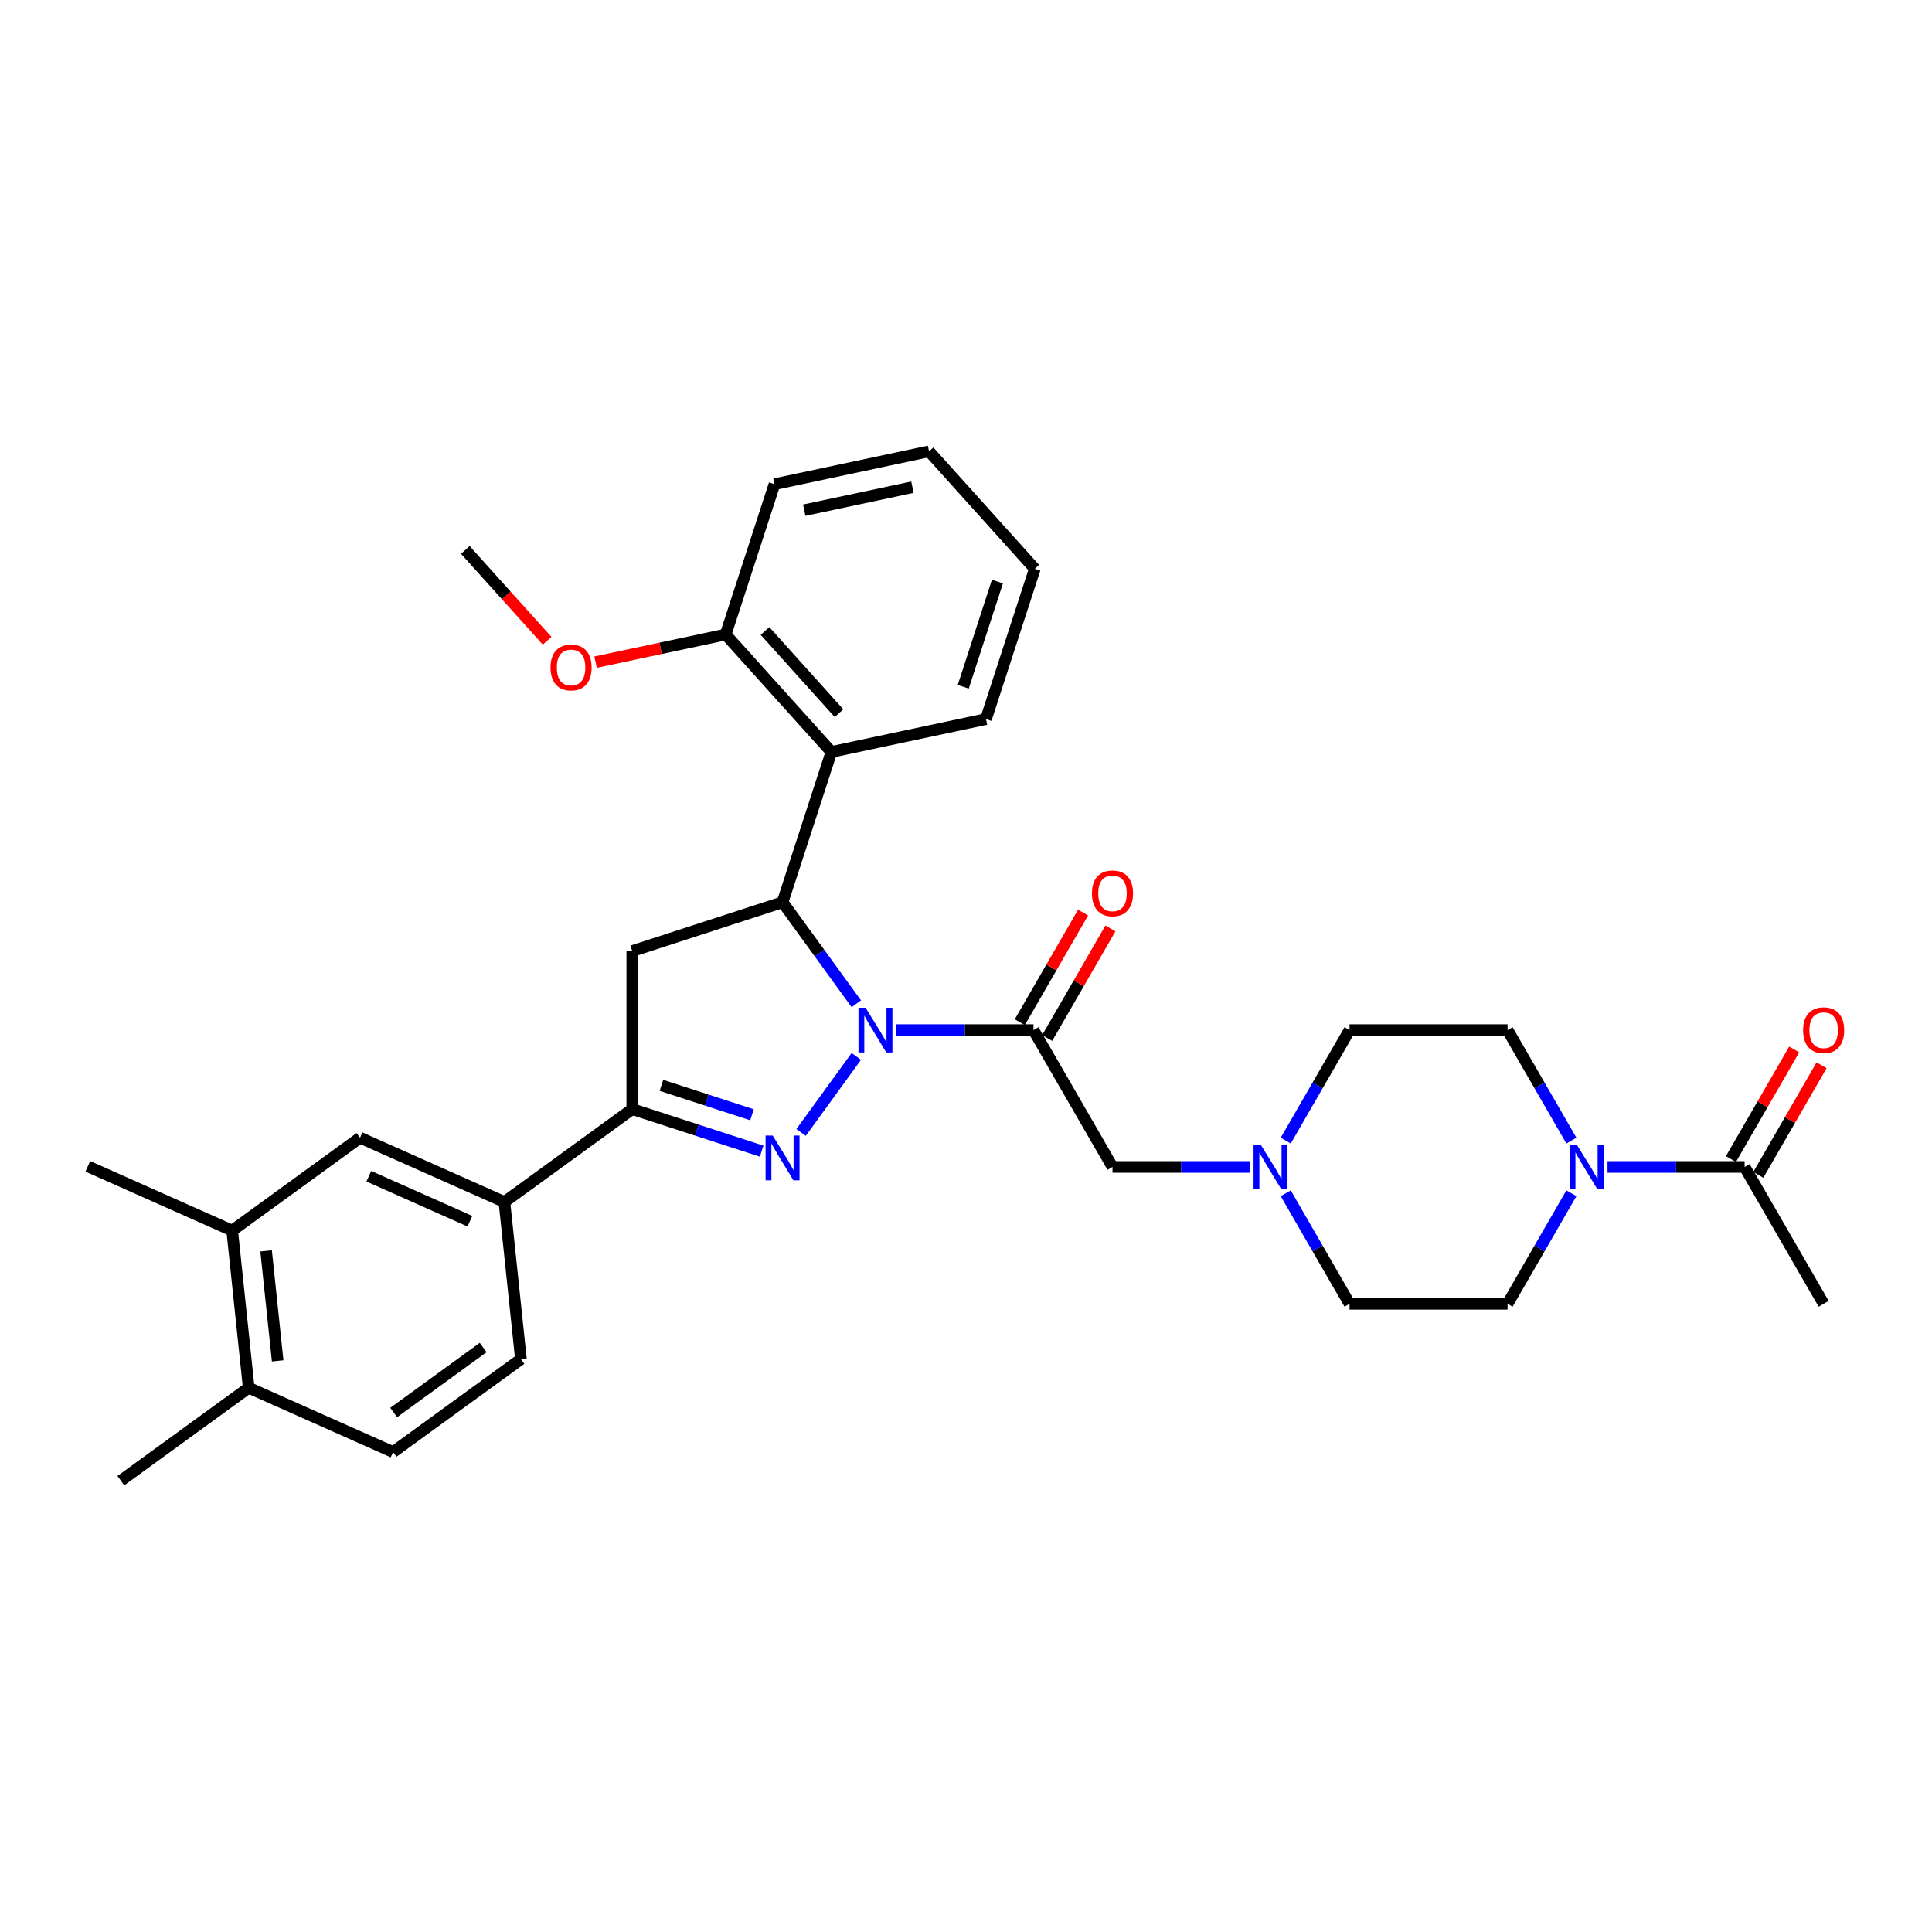 <?xml version='1.0' encoding='iso-8859-1'?>
<svg version='1.1' baseProfile='full'
              xmlns='http://www.w3.org/2000/svg'
                      xmlns:rdkit='http://www.rdkit.org/xml'
                      xmlns:xlink='http://www.w3.org/1999/xlink'
                  xml:space='preserve'
width='1000px' height='1000px' viewBox='0 0 1000 1000'>
<!-- END OF HEADER -->
<rect style='opacity:1.0;fill:#FFFFFF;stroke:none' width='1000' height='1000' x='0' y='0'> </rect>
<path class='bond-0' d='M 665.49,590.382 L 682.005,561.776' style='fill:none;fill-rule:evenodd;stroke:#0000FF;stroke-width:6px;stroke-linecap:butt;stroke-linejoin:miter;stroke-opacity:1' />
<path class='bond-0' d='M 682.005,561.776 L 698.52,533.171' style='fill:none;fill-rule:evenodd;stroke:#000000;stroke-width:6px;stroke-linecap:butt;stroke-linejoin:miter;stroke-opacity:1' />
<path class='bond-1' d='M 646.792,604.009 L 611.308,604.009' style='fill:none;fill-rule:evenodd;stroke:#0000FF;stroke-width:6px;stroke-linecap:butt;stroke-linejoin:miter;stroke-opacity:1' />
<path class='bond-1' d='M 611.308,604.009 L 575.825,604.009' style='fill:none;fill-rule:evenodd;stroke:#000000;stroke-width:6px;stroke-linecap:butt;stroke-linejoin:miter;stroke-opacity:1' />
<path class='bond-2' d='M 665.49,617.636 L 682.005,646.242' style='fill:none;fill-rule:evenodd;stroke:#0000FF;stroke-width:6px;stroke-linecap:butt;stroke-linejoin:miter;stroke-opacity:1' />
<path class='bond-2' d='M 682.005,646.242 L 698.52,674.847' style='fill:none;fill-rule:evenodd;stroke:#000000;stroke-width:6px;stroke-linecap:butt;stroke-linejoin:miter;stroke-opacity:1' />
<path class='bond-3' d='M 832.046,604.009 L 867.53,604.009' style='fill:none;fill-rule:evenodd;stroke:#0000FF;stroke-width:6px;stroke-linecap:butt;stroke-linejoin:miter;stroke-opacity:1' />
<path class='bond-3' d='M 867.53,604.009 L 903.013,604.009' style='fill:none;fill-rule:evenodd;stroke:#000000;stroke-width:6px;stroke-linecap:butt;stroke-linejoin:miter;stroke-opacity:1' />
<path class='bond-4' d='M 813.348,617.636 L 796.833,646.242' style='fill:none;fill-rule:evenodd;stroke:#0000FF;stroke-width:6px;stroke-linecap:butt;stroke-linejoin:miter;stroke-opacity:1' />
<path class='bond-4' d='M 796.833,646.242 L 780.318,674.847' style='fill:none;fill-rule:evenodd;stroke:#000000;stroke-width:6px;stroke-linecap:butt;stroke-linejoin:miter;stroke-opacity:1' />
<path class='bond-5' d='M 813.348,590.382 L 796.833,561.776' style='fill:none;fill-rule:evenodd;stroke:#0000FF;stroke-width:6px;stroke-linecap:butt;stroke-linejoin:miter;stroke-opacity:1' />
<path class='bond-5' d='M 796.833,561.776 L 780.318,533.171' style='fill:none;fill-rule:evenodd;stroke:#000000;stroke-width:6px;stroke-linecap:butt;stroke-linejoin:miter;stroke-opacity:1' />
<path class='bond-6' d='M 910.097,608.099 L 926.471,579.739' style='fill:none;fill-rule:evenodd;stroke:#000000;stroke-width:6px;stroke-linecap:butt;stroke-linejoin:miter;stroke-opacity:1' />
<path class='bond-6' d='M 926.471,579.739 L 942.845,551.379' style='fill:none;fill-rule:evenodd;stroke:#FF0000;stroke-width:6px;stroke-linecap:butt;stroke-linejoin:miter;stroke-opacity:1' />
<path class='bond-6' d='M 895.929,599.919 L 912.303,571.559' style='fill:none;fill-rule:evenodd;stroke:#000000;stroke-width:6px;stroke-linecap:butt;stroke-linejoin:miter;stroke-opacity:1' />
<path class='bond-6' d='M 912.303,571.559 L 928.677,543.199' style='fill:none;fill-rule:evenodd;stroke:#FF0000;stroke-width:6px;stroke-linecap:butt;stroke-linejoin:miter;stroke-opacity:1' />
<path class='bond-7' d='M 903.013,604.009 L 943.912,674.847' style='fill:none;fill-rule:evenodd;stroke:#000000;stroke-width:6px;stroke-linecap:butt;stroke-linejoin:miter;stroke-opacity:1' />
<path class='bond-8' d='M 443.228,519.543 L 424.139,493.269' style='fill:none;fill-rule:evenodd;stroke:#0000FF;stroke-width:6px;stroke-linecap:butt;stroke-linejoin:miter;stroke-opacity:1' />
<path class='bond-8' d='M 424.139,493.269 L 405.05,466.995' style='fill:none;fill-rule:evenodd;stroke:#000000;stroke-width:6px;stroke-linecap:butt;stroke-linejoin:miter;stroke-opacity:1' />
<path class='bond-9' d='M 463.959,533.171 L 499.442,533.171' style='fill:none;fill-rule:evenodd;stroke:#0000FF;stroke-width:6px;stroke-linecap:butt;stroke-linejoin:miter;stroke-opacity:1' />
<path class='bond-9' d='M 499.442,533.171 L 534.926,533.171' style='fill:none;fill-rule:evenodd;stroke:#000000;stroke-width:6px;stroke-linecap:butt;stroke-linejoin:miter;stroke-opacity:1' />
<path class='bond-10' d='M 443.228,546.798 L 414.645,586.14' style='fill:none;fill-rule:evenodd;stroke:#0000FF;stroke-width:6px;stroke-linecap:butt;stroke-linejoin:miter;stroke-opacity:1' />
<path class='bond-11' d='M 542.01,537.26 L 558.384,508.9' style='fill:none;fill-rule:evenodd;stroke:#000000;stroke-width:6px;stroke-linecap:butt;stroke-linejoin:miter;stroke-opacity:1' />
<path class='bond-11' d='M 558.384,508.9 L 574.757,480.54' style='fill:none;fill-rule:evenodd;stroke:#FF0000;stroke-width:6px;stroke-linecap:butt;stroke-linejoin:miter;stroke-opacity:1' />
<path class='bond-11' d='M 527.842,529.081 L 544.216,500.721' style='fill:none;fill-rule:evenodd;stroke:#000000;stroke-width:6px;stroke-linecap:butt;stroke-linejoin:miter;stroke-opacity:1' />
<path class='bond-11' d='M 544.216,500.721 L 560.59,472.361' style='fill:none;fill-rule:evenodd;stroke:#FF0000;stroke-width:6px;stroke-linecap:butt;stroke-linejoin:miter;stroke-opacity:1' />
<path class='bond-12' d='M 534.926,533.171 L 575.825,604.009' style='fill:none;fill-rule:evenodd;stroke:#000000;stroke-width:6px;stroke-linecap:butt;stroke-linejoin:miter;stroke-opacity:1' />
<path class='bond-13' d='M 327.256,574.069 L 261.081,622.148' style='fill:none;fill-rule:evenodd;stroke:#000000;stroke-width:6px;stroke-linecap:butt;stroke-linejoin:miter;stroke-opacity:1' />
<path class='bond-14' d='M 327.256,574.069 L 327.256,492.272' style='fill:none;fill-rule:evenodd;stroke:#000000;stroke-width:6px;stroke-linecap:butt;stroke-linejoin:miter;stroke-opacity:1' />
<path class='bond-15' d='M 327.256,574.069 L 360.738,584.948' style='fill:none;fill-rule:evenodd;stroke:#000000;stroke-width:6px;stroke-linecap:butt;stroke-linejoin:miter;stroke-opacity:1' />
<path class='bond-15' d='M 360.738,584.948 L 394.22,595.827' style='fill:none;fill-rule:evenodd;stroke:#0000FF;stroke-width:6px;stroke-linecap:butt;stroke-linejoin:miter;stroke-opacity:1' />
<path class='bond-15' d='M 342.356,561.774 L 365.793,569.389' style='fill:none;fill-rule:evenodd;stroke:#000000;stroke-width:6px;stroke-linecap:butt;stroke-linejoin:miter;stroke-opacity:1' />
<path class='bond-15' d='M 365.793,569.389 L 389.231,577.005' style='fill:none;fill-rule:evenodd;stroke:#0000FF;stroke-width:6px;stroke-linecap:butt;stroke-linejoin:miter;stroke-opacity:1' />
<path class='bond-16' d='M 327.256,492.272 L 405.05,466.995' style='fill:none;fill-rule:evenodd;stroke:#000000;stroke-width:6px;stroke-linecap:butt;stroke-linejoin:miter;stroke-opacity:1' />
<path class='bond-17' d='M 405.05,466.995 L 430.326,389.202' style='fill:none;fill-rule:evenodd;stroke:#000000;stroke-width:6px;stroke-linecap:butt;stroke-linejoin:miter;stroke-opacity:1' />
<path class='bond-18' d='M 261.081,622.148 L 186.355,588.878' style='fill:none;fill-rule:evenodd;stroke:#000000;stroke-width:6px;stroke-linecap:butt;stroke-linejoin:miter;stroke-opacity:1' />
<path class='bond-18' d='M 243.218,632.103 L 190.91,608.814' style='fill:none;fill-rule:evenodd;stroke:#000000;stroke-width:6px;stroke-linecap:butt;stroke-linejoin:miter;stroke-opacity:1' />
<path class='bond-19' d='M 261.081,622.148 L 269.631,703.497' style='fill:none;fill-rule:evenodd;stroke:#000000;stroke-width:6px;stroke-linecap:butt;stroke-linejoin:miter;stroke-opacity:1' />
<path class='bond-20' d='M 186.355,588.878 L 120.18,636.958' style='fill:none;fill-rule:evenodd;stroke:#000000;stroke-width:6px;stroke-linecap:butt;stroke-linejoin:miter;stroke-opacity:1' />
<path class='bond-21' d='M 430.326,389.202 L 375.593,328.414' style='fill:none;fill-rule:evenodd;stroke:#000000;stroke-width:6px;stroke-linecap:butt;stroke-linejoin:miter;stroke-opacity:1' />
<path class='bond-21' d='M 434.274,369.137 L 395.961,326.586' style='fill:none;fill-rule:evenodd;stroke:#000000;stroke-width:6px;stroke-linecap:butt;stroke-linejoin:miter;stroke-opacity:1' />
<path class='bond-22' d='M 430.326,389.202 L 510.336,372.195' style='fill:none;fill-rule:evenodd;stroke:#000000;stroke-width:6px;stroke-linecap:butt;stroke-linejoin:miter;stroke-opacity:1' />
<path class='bond-23' d='M 375.593,328.414 L 341.928,335.57' style='fill:none;fill-rule:evenodd;stroke:#000000;stroke-width:6px;stroke-linecap:butt;stroke-linejoin:miter;stroke-opacity:1' />
<path class='bond-23' d='M 341.928,335.57 L 308.262,342.726' style='fill:none;fill-rule:evenodd;stroke:#FF0000;stroke-width:6px;stroke-linecap:butt;stroke-linejoin:miter;stroke-opacity:1' />
<path class='bond-24' d='M 375.593,328.414 L 400.87,250.621' style='fill:none;fill-rule:evenodd;stroke:#000000;stroke-width:6px;stroke-linecap:butt;stroke-linejoin:miter;stroke-opacity:1' />
<path class='bond-25' d='M 283.196,331.663 L 262.023,308.148' style='fill:none;fill-rule:evenodd;stroke:#FF0000;stroke-width:6px;stroke-linecap:butt;stroke-linejoin:miter;stroke-opacity:1' />
<path class='bond-25' d='M 262.023,308.148 L 240.851,284.634' style='fill:none;fill-rule:evenodd;stroke:#000000;stroke-width:6px;stroke-linecap:butt;stroke-linejoin:miter;stroke-opacity:1' />
<path class='bond-26' d='M 510.336,372.195 L 535.613,294.401' style='fill:none;fill-rule:evenodd;stroke:#000000;stroke-width:6px;stroke-linecap:butt;stroke-linejoin:miter;stroke-opacity:1' />
<path class='bond-26' d='M 498.569,355.471 L 516.263,301.015' style='fill:none;fill-rule:evenodd;stroke:#000000;stroke-width:6px;stroke-linecap:butt;stroke-linejoin:miter;stroke-opacity:1' />
<path class='bond-27' d='M 400.87,250.621 L 480.88,233.614' style='fill:none;fill-rule:evenodd;stroke:#000000;stroke-width:6px;stroke-linecap:butt;stroke-linejoin:miter;stroke-opacity:1' />
<path class='bond-27' d='M 416.273,264.072 L 472.28,252.167' style='fill:none;fill-rule:evenodd;stroke:#000000;stroke-width:6px;stroke-linecap:butt;stroke-linejoin:miter;stroke-opacity:1' />
<path class='bond-28' d='M 535.613,294.401 L 480.88,233.614' style='fill:none;fill-rule:evenodd;stroke:#000000;stroke-width:6px;stroke-linecap:butt;stroke-linejoin:miter;stroke-opacity:1' />
<path class='bond-29' d='M 120.18,636.958 L 45.455,603.688' style='fill:none;fill-rule:evenodd;stroke:#000000;stroke-width:6px;stroke-linecap:butt;stroke-linejoin:miter;stroke-opacity:1' />
<path class='bond-30' d='M 120.18,636.958 L 128.73,718.307' style='fill:none;fill-rule:evenodd;stroke:#000000;stroke-width:6px;stroke-linecap:butt;stroke-linejoin:miter;stroke-opacity:1' />
<path class='bond-30' d='M 137.732,647.45 L 143.717,704.394' style='fill:none;fill-rule:evenodd;stroke:#000000;stroke-width:6px;stroke-linecap:butt;stroke-linejoin:miter;stroke-opacity:1' />
<path class='bond-31' d='M 128.73,718.307 L 203.456,751.577' style='fill:none;fill-rule:evenodd;stroke:#000000;stroke-width:6px;stroke-linecap:butt;stroke-linejoin:miter;stroke-opacity:1' />
<path class='bond-32' d='M 128.73,718.307 L 62.555,766.386' style='fill:none;fill-rule:evenodd;stroke:#000000;stroke-width:6px;stroke-linecap:butt;stroke-linejoin:miter;stroke-opacity:1' />
<path class='bond-33' d='M 269.631,703.497 L 203.456,751.577' style='fill:none;fill-rule:evenodd;stroke:#000000;stroke-width:6px;stroke-linecap:butt;stroke-linejoin:miter;stroke-opacity:1' />
<path class='bond-33' d='M 250.089,697.474 L 203.766,731.13' style='fill:none;fill-rule:evenodd;stroke:#000000;stroke-width:6px;stroke-linecap:butt;stroke-linejoin:miter;stroke-opacity:1' />
<path class='bond-34' d='M 780.318,674.847 L 698.52,674.847' style='fill:none;fill-rule:evenodd;stroke:#000000;stroke-width:6px;stroke-linecap:butt;stroke-linejoin:miter;stroke-opacity:1' />
<path class='bond-35' d='M 780.318,533.171 L 698.52,533.171' style='fill:none;fill-rule:evenodd;stroke:#000000;stroke-width:6px;stroke-linecap:butt;stroke-linejoin:miter;stroke-opacity:1' />
<path  class='atom-0' d='M 652.501 592.427
L 660.092 604.696
Q 660.845 605.907, 662.055 608.099
Q 663.266 610.291, 663.331 610.422
L 663.331 592.427
L 666.407 592.427
L 666.407 615.592
L 663.233 615.592
L 655.086 602.177
Q 654.137 600.606, 653.123 598.807
Q 652.141 597.007, 651.847 596.451
L 651.847 615.592
L 648.837 615.592
L 648.837 592.427
L 652.501 592.427
' fill='#0000FF'/>
<path  class='atom-1' d='M 816.096 592.427
L 823.686 604.696
Q 824.439 605.907, 825.649 608.099
Q 826.86 610.291, 826.926 610.422
L 826.926 592.427
L 830.001 592.427
L 830.001 615.592
L 826.827 615.592
L 818.68 602.177
Q 817.732 600.606, 816.717 598.807
Q 815.736 597.007, 815.441 596.451
L 815.441 615.592
L 812.431 615.592
L 812.431 592.427
L 816.096 592.427
' fill='#0000FF'/>
<path  class='atom-3' d='M 448.008 521.588
L 455.599 533.858
Q 456.352 535.068, 457.562 537.26
Q 458.773 539.453, 458.838 539.584
L 458.838 521.588
L 461.914 521.588
L 461.914 544.753
L 458.74 544.753
L 450.593 531.338
Q 449.644 529.768, 448.63 527.968
Q 447.648 526.169, 447.354 525.613
L 447.354 544.753
L 444.344 544.753
L 444.344 521.588
L 448.008 521.588
' fill='#0000FF'/>
<path  class='atom-5' d='M 565.191 462.398
Q 565.191 456.835, 567.939 453.727
Q 570.688 450.619, 575.825 450.619
Q 580.961 450.619, 583.71 453.727
Q 586.458 456.835, 586.458 462.398
Q 586.458 468.025, 583.677 471.232
Q 580.896 474.405, 575.825 474.405
Q 570.72 474.405, 567.939 471.232
Q 565.191 468.058, 565.191 462.398
M 575.825 471.788
Q 579.358 471.788, 581.256 469.432
Q 583.186 467.044, 583.186 462.398
Q 583.186 457.85, 581.256 455.559
Q 579.358 453.236, 575.825 453.236
Q 572.291 453.236, 570.361 455.527
Q 568.463 457.817, 568.463 462.398
Q 568.463 467.076, 570.361 469.432
Q 572.291 471.788, 575.825 471.788
' fill='#FF0000'/>
<path  class='atom-10' d='M 399.929 587.763
L 407.52 600.033
Q 408.273 601.244, 409.483 603.436
Q 410.694 605.628, 410.759 605.759
L 410.759 587.763
L 413.835 587.763
L 413.835 610.928
L 410.661 610.928
L 402.514 597.514
Q 401.565 595.943, 400.551 594.144
Q 399.569 592.344, 399.275 591.788
L 399.275 610.928
L 396.265 610.928
L 396.265 587.763
L 399.929 587.763
' fill='#0000FF'/>
<path  class='atom-15' d='M 284.95 345.486
Q 284.95 339.924, 287.698 336.816
Q 290.447 333.708, 295.584 333.708
Q 300.721 333.708, 303.469 336.816
Q 306.217 339.924, 306.217 345.486
Q 306.217 351.114, 303.436 354.321
Q 300.655 357.494, 295.584 357.494
Q 290.48 357.494, 287.698 354.321
Q 284.95 351.147, 284.95 345.486
M 295.584 354.877
Q 299.117 354.877, 301.015 352.521
Q 302.945 350.133, 302.945 345.486
Q 302.945 340.939, 301.015 338.648
Q 299.117 336.325, 295.584 336.325
Q 292.05 336.325, 290.12 338.616
Q 288.222 340.906, 288.222 345.486
Q 288.222 350.165, 290.12 352.521
Q 292.05 354.877, 295.584 354.877
' fill='#FF0000'/>
<path  class='atom-27' d='M 933.278 533.236
Q 933.278 527.674, 936.027 524.566
Q 938.775 521.457, 943.912 521.457
Q 949.049 521.457, 951.797 524.566
Q 954.545 527.674, 954.545 533.236
Q 954.545 538.864, 951.764 542.07
Q 948.983 545.244, 943.912 545.244
Q 938.808 545.244, 936.027 542.07
Q 933.278 538.896, 933.278 533.236
M 943.912 542.626
Q 947.445 542.626, 949.343 540.271
Q 951.274 537.882, 951.274 533.236
Q 951.274 528.688, 949.343 526.398
Q 947.445 524.075, 943.912 524.075
Q 940.378 524.075, 938.448 526.365
Q 936.55 528.655, 936.55 533.236
Q 936.55 537.915, 938.448 540.271
Q 940.378 542.626, 943.912 542.626
' fill='#FF0000'/>
</svg>
